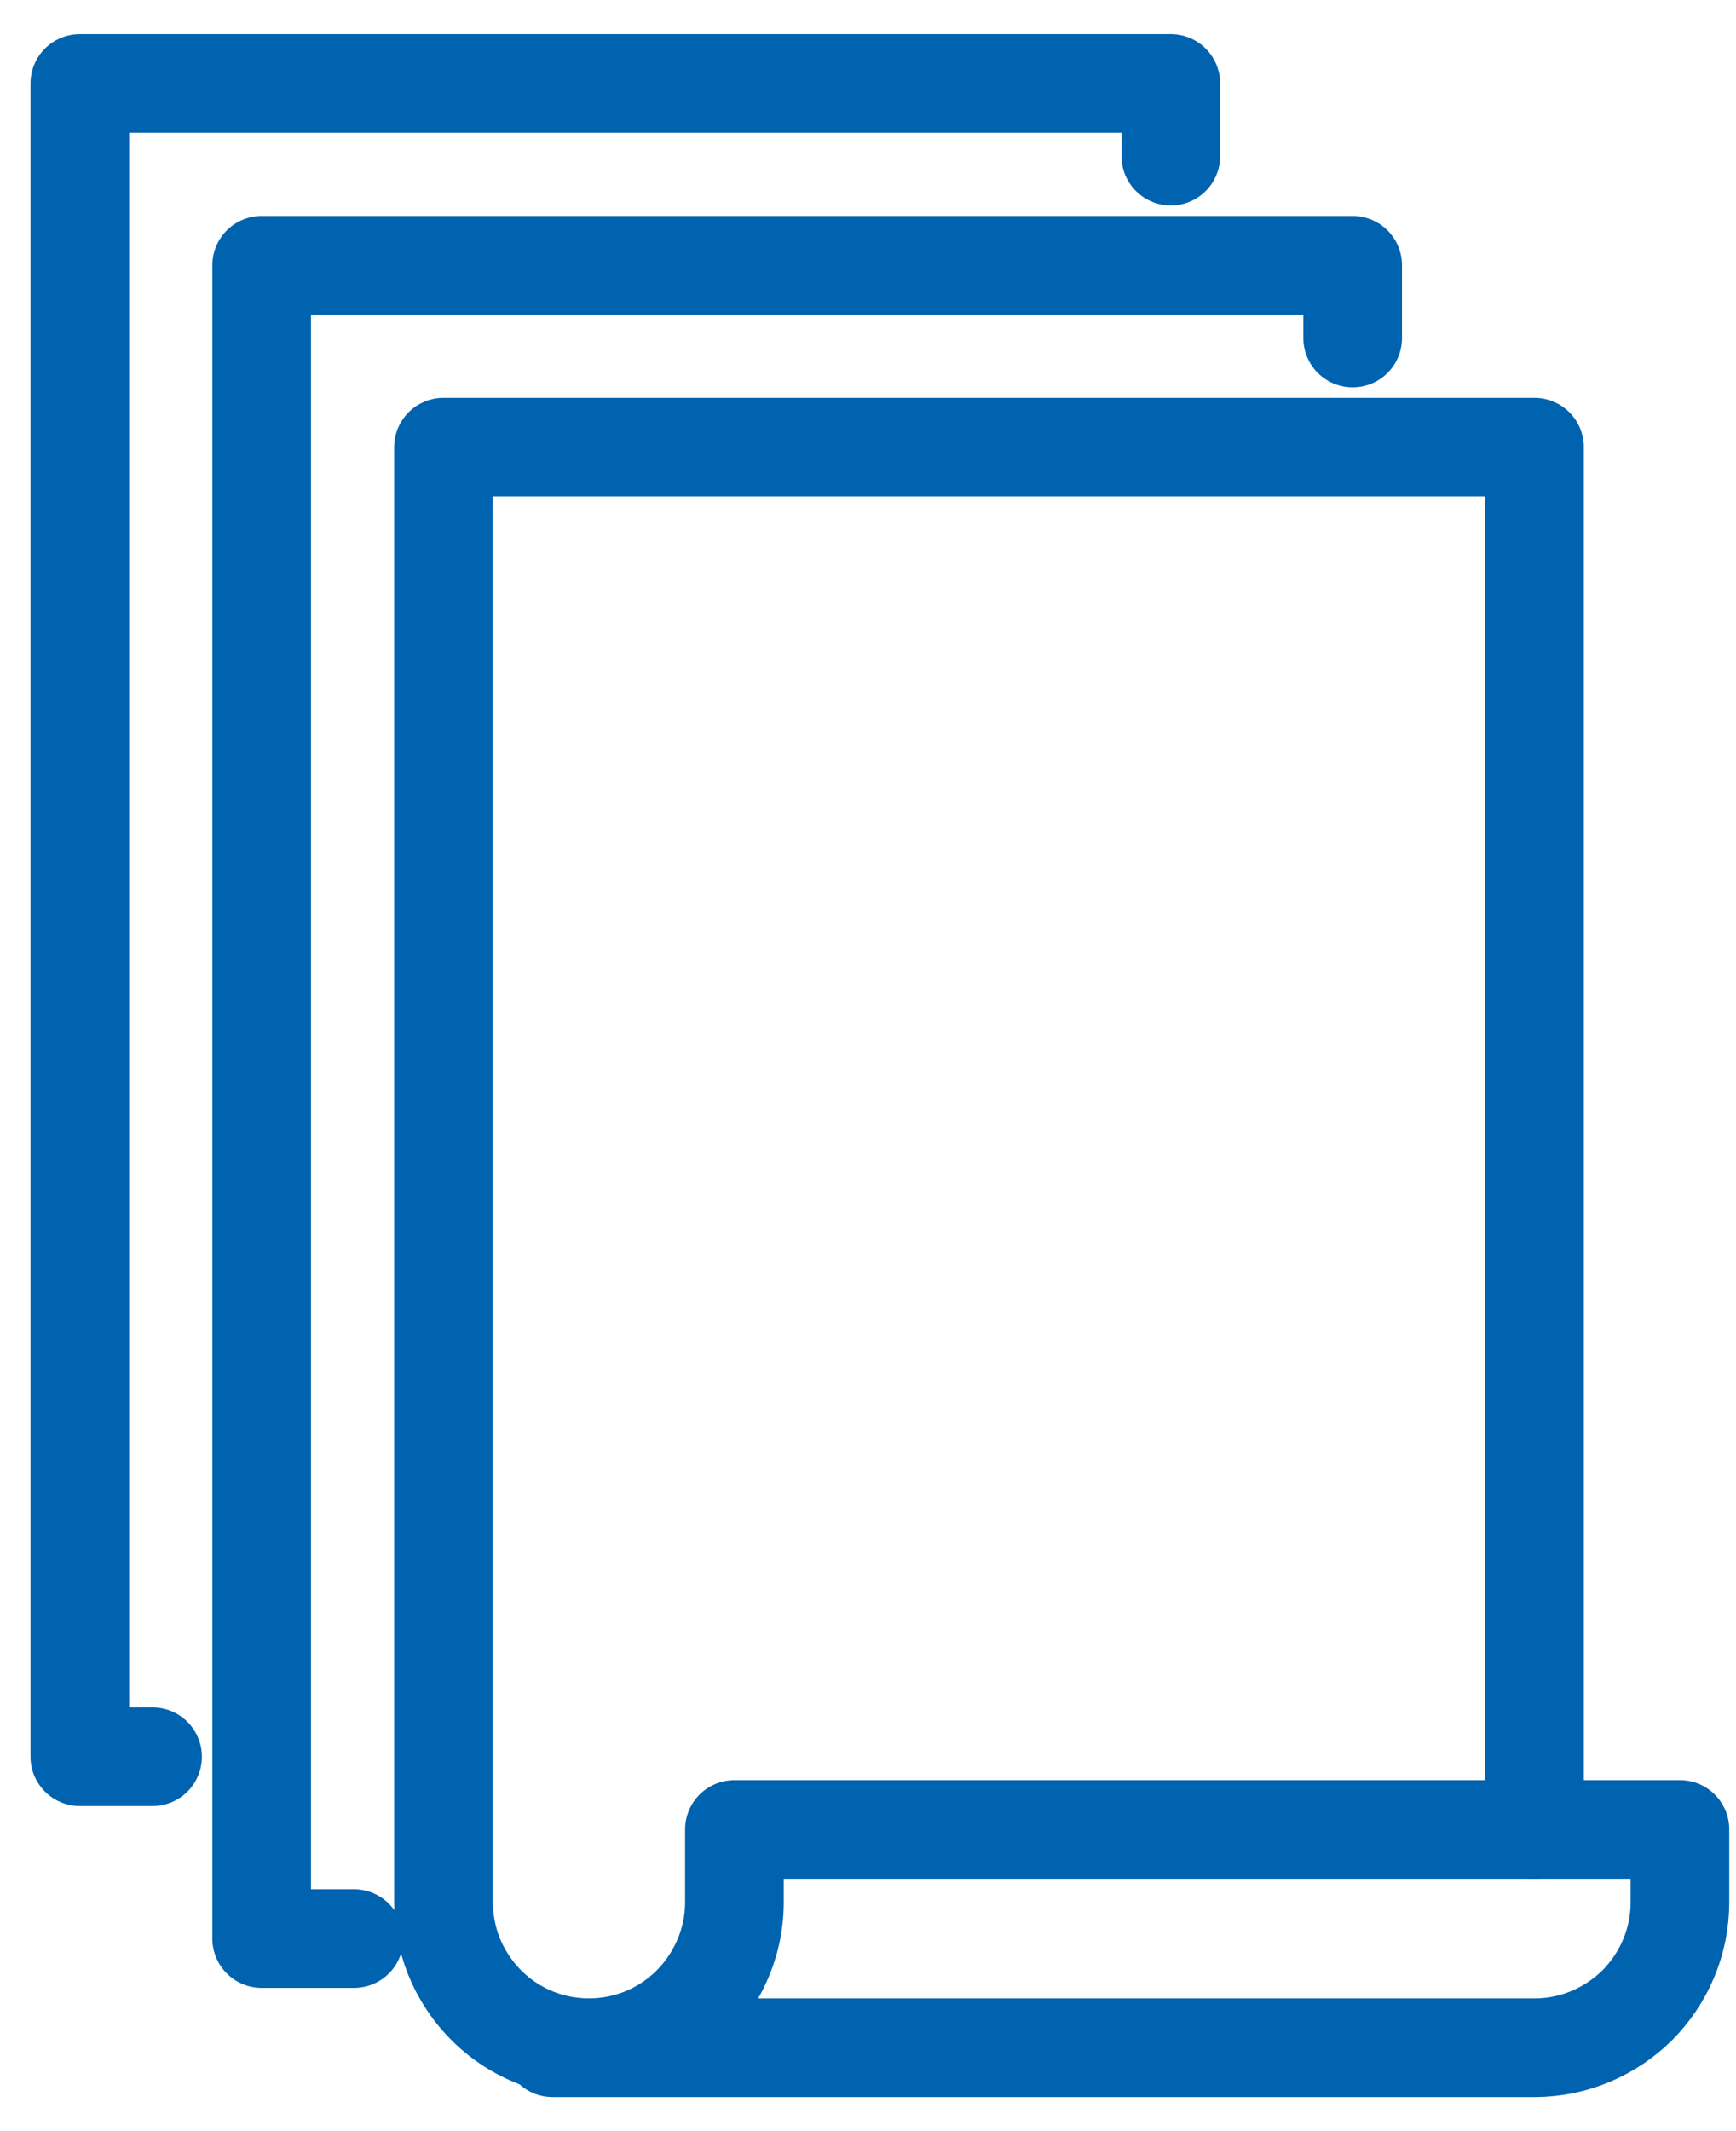 <?xml version="1.0" encoding="UTF-8"?>
<svg xmlns="http://www.w3.org/2000/svg" width="44" height="54" viewBox="0 0 44 54" fill="none">
  <g id="Group">
    <path id="Vector" d="M3.867 44.513H2.023V2.114H29.675V3.957" stroke="#0063AF" stroke-width="2.5" stroke-linecap="round" stroke-linejoin="round"></path>
    <path id="Vector_2" d="M34.284 8.566V6.722H29.675H28.753H6.632V43.591V44.513V49.121H8.973" stroke="#0063AF" stroke-width="2.5" stroke-linecap="round" stroke-linejoin="round"></path>
    <path id="Vector_3" d="M14.006 51.887H38.892C39.906 51.887 40.828 51.472 41.501 50.808C42.165 50.136 42.579 49.214 42.579 48.2V46.356H38.892" stroke="#0063AF" stroke-width="2.5" stroke-linecap="round" stroke-linejoin="round"></path>
    <path id="Vector_4" d="M34.283 46.356H38.892V11.331H11.24V48.2C11.24 48.365 11.249 48.531 11.277 48.697C11.342 49.177 11.498 49.638 11.738 50.043C12.374 51.149 13.563 51.886 14.927 51.886C16.291 51.886 17.48 51.149 18.116 50.043C18.43 49.499 18.614 48.872 18.614 48.2V46.356H34.283Z" stroke="#0063AF" stroke-width="2.5" stroke-linecap="round" stroke-linejoin="round"></path>
  </g>
</svg>

